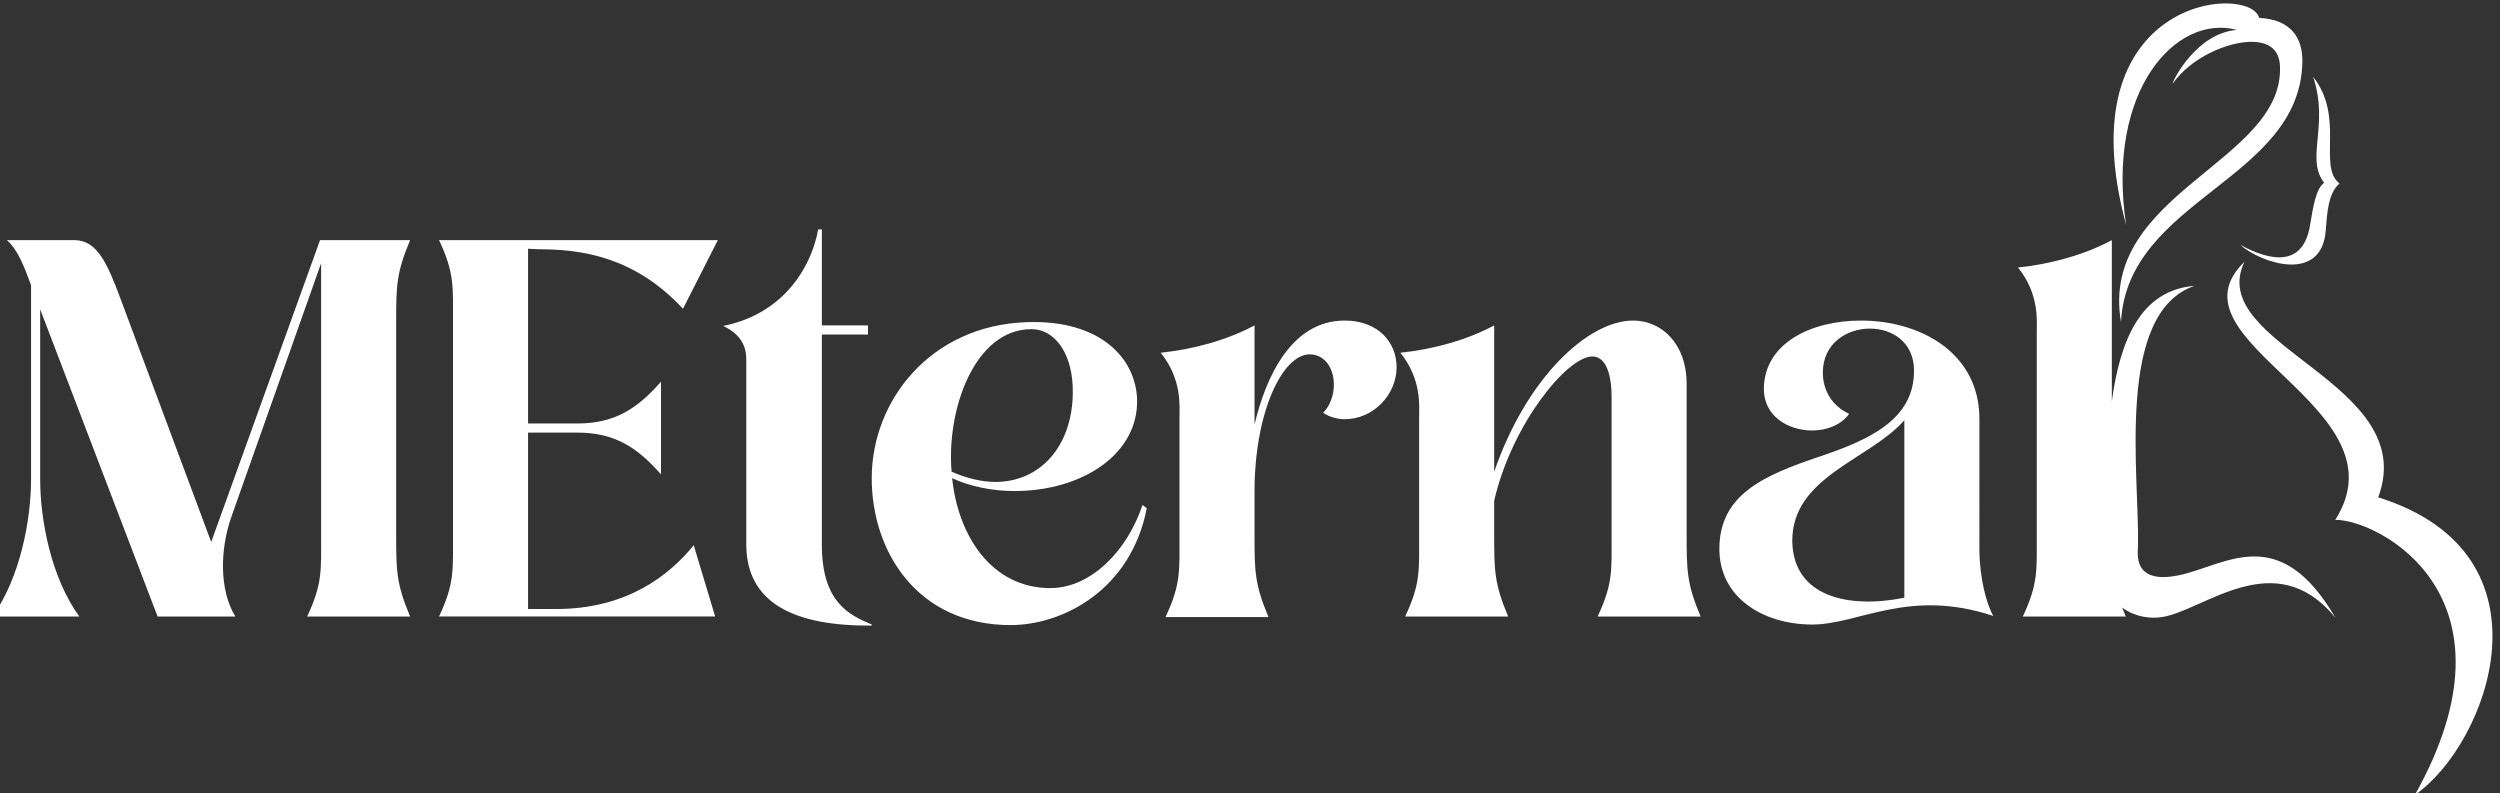 <?xml version="1.0" encoding="utf-8"?>
<!-- Generator: Adobe Illustrator 26.5.0, SVG Export Plug-In . SVG Version: 6.00 Build 0)  -->
<svg version="1.1" id="Layer_1" xmlns="http://www.w3.org/2000/svg" xmlns:xlink="http://www.w3.org/1999/xlink" x="0px" y="0px"
	 viewBox="0 0 3000 952" style="enable-background:new 0 0 3000 952;" xml:space="preserve">
<rect x="0" y="0" width="3000" height="952" fill="#333333" stroke="none"/>
<style type="text/css">
	.st0{fill-rule:evenodd;clip-rule:evenodd;fill:#FFFFFF;}
</style>
<g>
	<path class="st0" d="M492.12,288.17H384.04l-130.6,362.2L144.07,357.01c-14.8-39.25-27.02-68.84-54.69-68.84H8.33
		c12.86,11.58,19.94,29.59,28.95,54.04V575.1c0,48.26-12.87,117.74-46.32,164.7H95.17c-34.1-46.96-46.96-116.44-46.96-164.7V371.16
		L189.11,739.8h93.28c-19.3-31.52-18.65-80.42-4.5-120.31l107.44-303.66v323.6c0,45.04,1.93,60.48-16.73,100.37h123.52
		c-16.73-39.89-16.73-55.33-16.73-100.37v-250.9C475.39,343.5,475.39,328.06,492.12,288.17"/>
	<path class="st0" d="M646.53,299.11c50.18,0,114.51,8.36,173.06,71.41l41.81-82.35H526.87c18.66,39.88,16.73,55.33,16.73,100.36
		v250.9c0,45.04,1.93,60.48-16.73,100.37H858.2l-25.74-85.56c-29.59,36.67-81.06,76.56-164.69,76.56h-34.1V519.13h59.19
		c45.04,0,72.06,18.01,100.36,50.18v-111.3c-28.31,32.17-55.33,50.18-100.36,50.18h-59.19V298.46L646.53,299.11z"/>
	<path class="st0" d="M986.23,653.59V401.4h55.33v-10.94h-55.33V275.3h-4.51c-6.43,38.6-36.67,100.36-113.87,115.8
		c17.37,8.36,27.67,20.59,27.67,39.88v221.95c0,70.77,57.25,98.43,150.54,97.79v-1.28C1019.04,737.87,986.23,723.07,986.23,653.59"
		/>
	<path class="st0" d="M1260.31,705.71c-70.12,0-110.65-62.41-117.73-131.89c20.59,9.65,47.61,15.44,74.63,15.44
		c81.71,0,148.61-44.39,147.32-109.37c-1.28-49.54-43.75-96.5-132.53-93.28c-115.16,3.86-185.93,93.93-185.93,187.21
		c0,88.78,55.33,176.28,166.63,176.28c63.69,0,144.75-43.11,163.41-140.25l-5.15-3.86C1352.95,660.67,1309.21,705.71,1260.31,705.71
		 M1237.79,394.97c28.31,0,50.82,30.24,49.54,78.49c-1.28,61.12-37.96,104.86-93.28,104.86c-16.09,0-34.1-4.5-52.11-12.22
		C1135.5,492.76,1168.96,394.97,1237.79,394.97"/>
	<path class="st0" d="M1613.52,384.67c-63.69,0-94.57,67.55-108.08,124.81V390.46c-33.46,18.01-74.63,28.95-112.59,32.81
		c25.74,32.17,22.52,63.69,22.52,77.85v138.97c0,45.03,1.93,60.47-16.73,100.36h123.52c-16.73-39.88-16.73-55.33-16.73-100.36V589.9
		c0-95.22,33.45-164.69,66.26-164.69c16.73,0,28.95,14.8,28.95,36.67c0,10.94-3.86,24.45-12.86,33.46
		c7.72,5.15,17.37,7.72,25.73,7.72c34.74,0,62.4-29.6,62.4-62.41C1675.93,411.05,1654.06,384.67,1613.52,384.67"/>
	<path class="st0" d="M2023.99,460.59c0-47.61-29.59-75.92-64.33-75.92c-53.4,0-127.39,67.55-166.63,181.43V390.46
		c-33.46,18.02-74.63,28.95-112.59,32.81c25.73,32.17,22.52,63.69,22.52,77.85v138.32c0,45.04,1.93,60.48-16.73,100.37h123.52
		c-16.73-39.89-16.73-55.33-16.73-100.37v-38.6c21.23-91.99,87.5-173.06,117.73-173.06c13.51,0,23.16,14.8,23.16,49.54v162.12
		c0,45.04,1.93,60.48-16.73,100.37h123.52c-16.73-39.89-16.73-55.33-16.73-100.37V460.59z"/>
	<path class="st0" d="M2375.27,502.41c0-78.49-70.12-117.73-142.17-117.73c-60.48,0-116.45,27.66-116.45,82.35
		c0,32.17,28.95,49.54,57.9,49.54c17.37,0,34.74-6.44,44.39-19.95c-21.87-10.3-31.52-29.59-31.52-49.54
		c0-34.74,28.3-52.76,56.61-52.76c26.37,0,52.11,16.09,52.75,48.9c1.28,60.48-54.69,84.92-113.87,104.87
		c-66.91,22.52-119.66,45.68-119.66,110.65c0,57.9,51.46,90.07,110.01,90.71c56.61,0.64,116.45-44.39,218.74-10.29
		c-8.36-14.15-16.73-46.96-16.73-80.42V502.41z M2285.2,717.28c-67.55,13.51-133.18-1.29-134.46-67.55
		c-0.64-77.84,92.64-97.78,134.46-145.4V717.28z"/>
	<path class="st0" d="M2772.14,269.87c-7.98,49.39-44.9,45.11-84.13,23.85c25.78,22.48,97.77,46.2,102.84-16.7
		c1.66-20.57,2.72-45.21,16.57-56.76c-26.45-20.9,6.78-79.29-31.73-128.25c19.67,58.49-9.52,97.87,13.27,127.32
		C2779.42,226.39,2775.93,246.43,2772.14,269.87"/>
	<path class="st0" d="M2853.85,596.81c51.53-138.04-208.72-182.26-160.51-282.66c-98.67,95.81,195.71,173.57,108.99,309.66
		c51.08-0.48,229.6,90.71,95.57,330.05C2985.24,893.6,3071.93,664.92,2853.85,596.81"/>
	<path class="st0" d="M2614.66,690.32c-56,11.58-49.21-26.81-49.05-34.64c1.79-86.73-27.47-279.64,67.71-312.66
		c-65.03,5.29-89.22,65.97-99.13,138.44V288.17c-33.46,18.01-74.63,28.95-112.59,32.81c25.73,32.17,22.52,63.69,22.52,77.85v240.61
		c0,45.04,1.93,60.48-16.73,100.37h123.52c-1.61-3.83-3.02-7.39-4.33-10.81c14.47,11,33,13.74,47.59,11.54
		c50.5-7.62,135.58-88.08,208.33,0.7C2734.33,624.78,2670.66,678.74,2614.66,690.32"/>
	<path class="st0" d="M2684.4,35.96c-47.92,3.31-77.18,60.31-77.18,64.44c22.13-31.5,65.43-49.84,93.67-50.19
		c24.54-0.31,34.31,11.88,35.08,28.92c5.24,115.27-217.29,152.13-190.78,307.23c7.86-147.87,214.56-169.94,217.66-311.66
		c0.62-28.6-13.14-51.27-51.82-53.25c-11.57-42.14-233.65-24.69-159.66,248.62C2526.9,108.14,2611.7,16.13,2684.4,35.96"/>
</g>
</svg>
